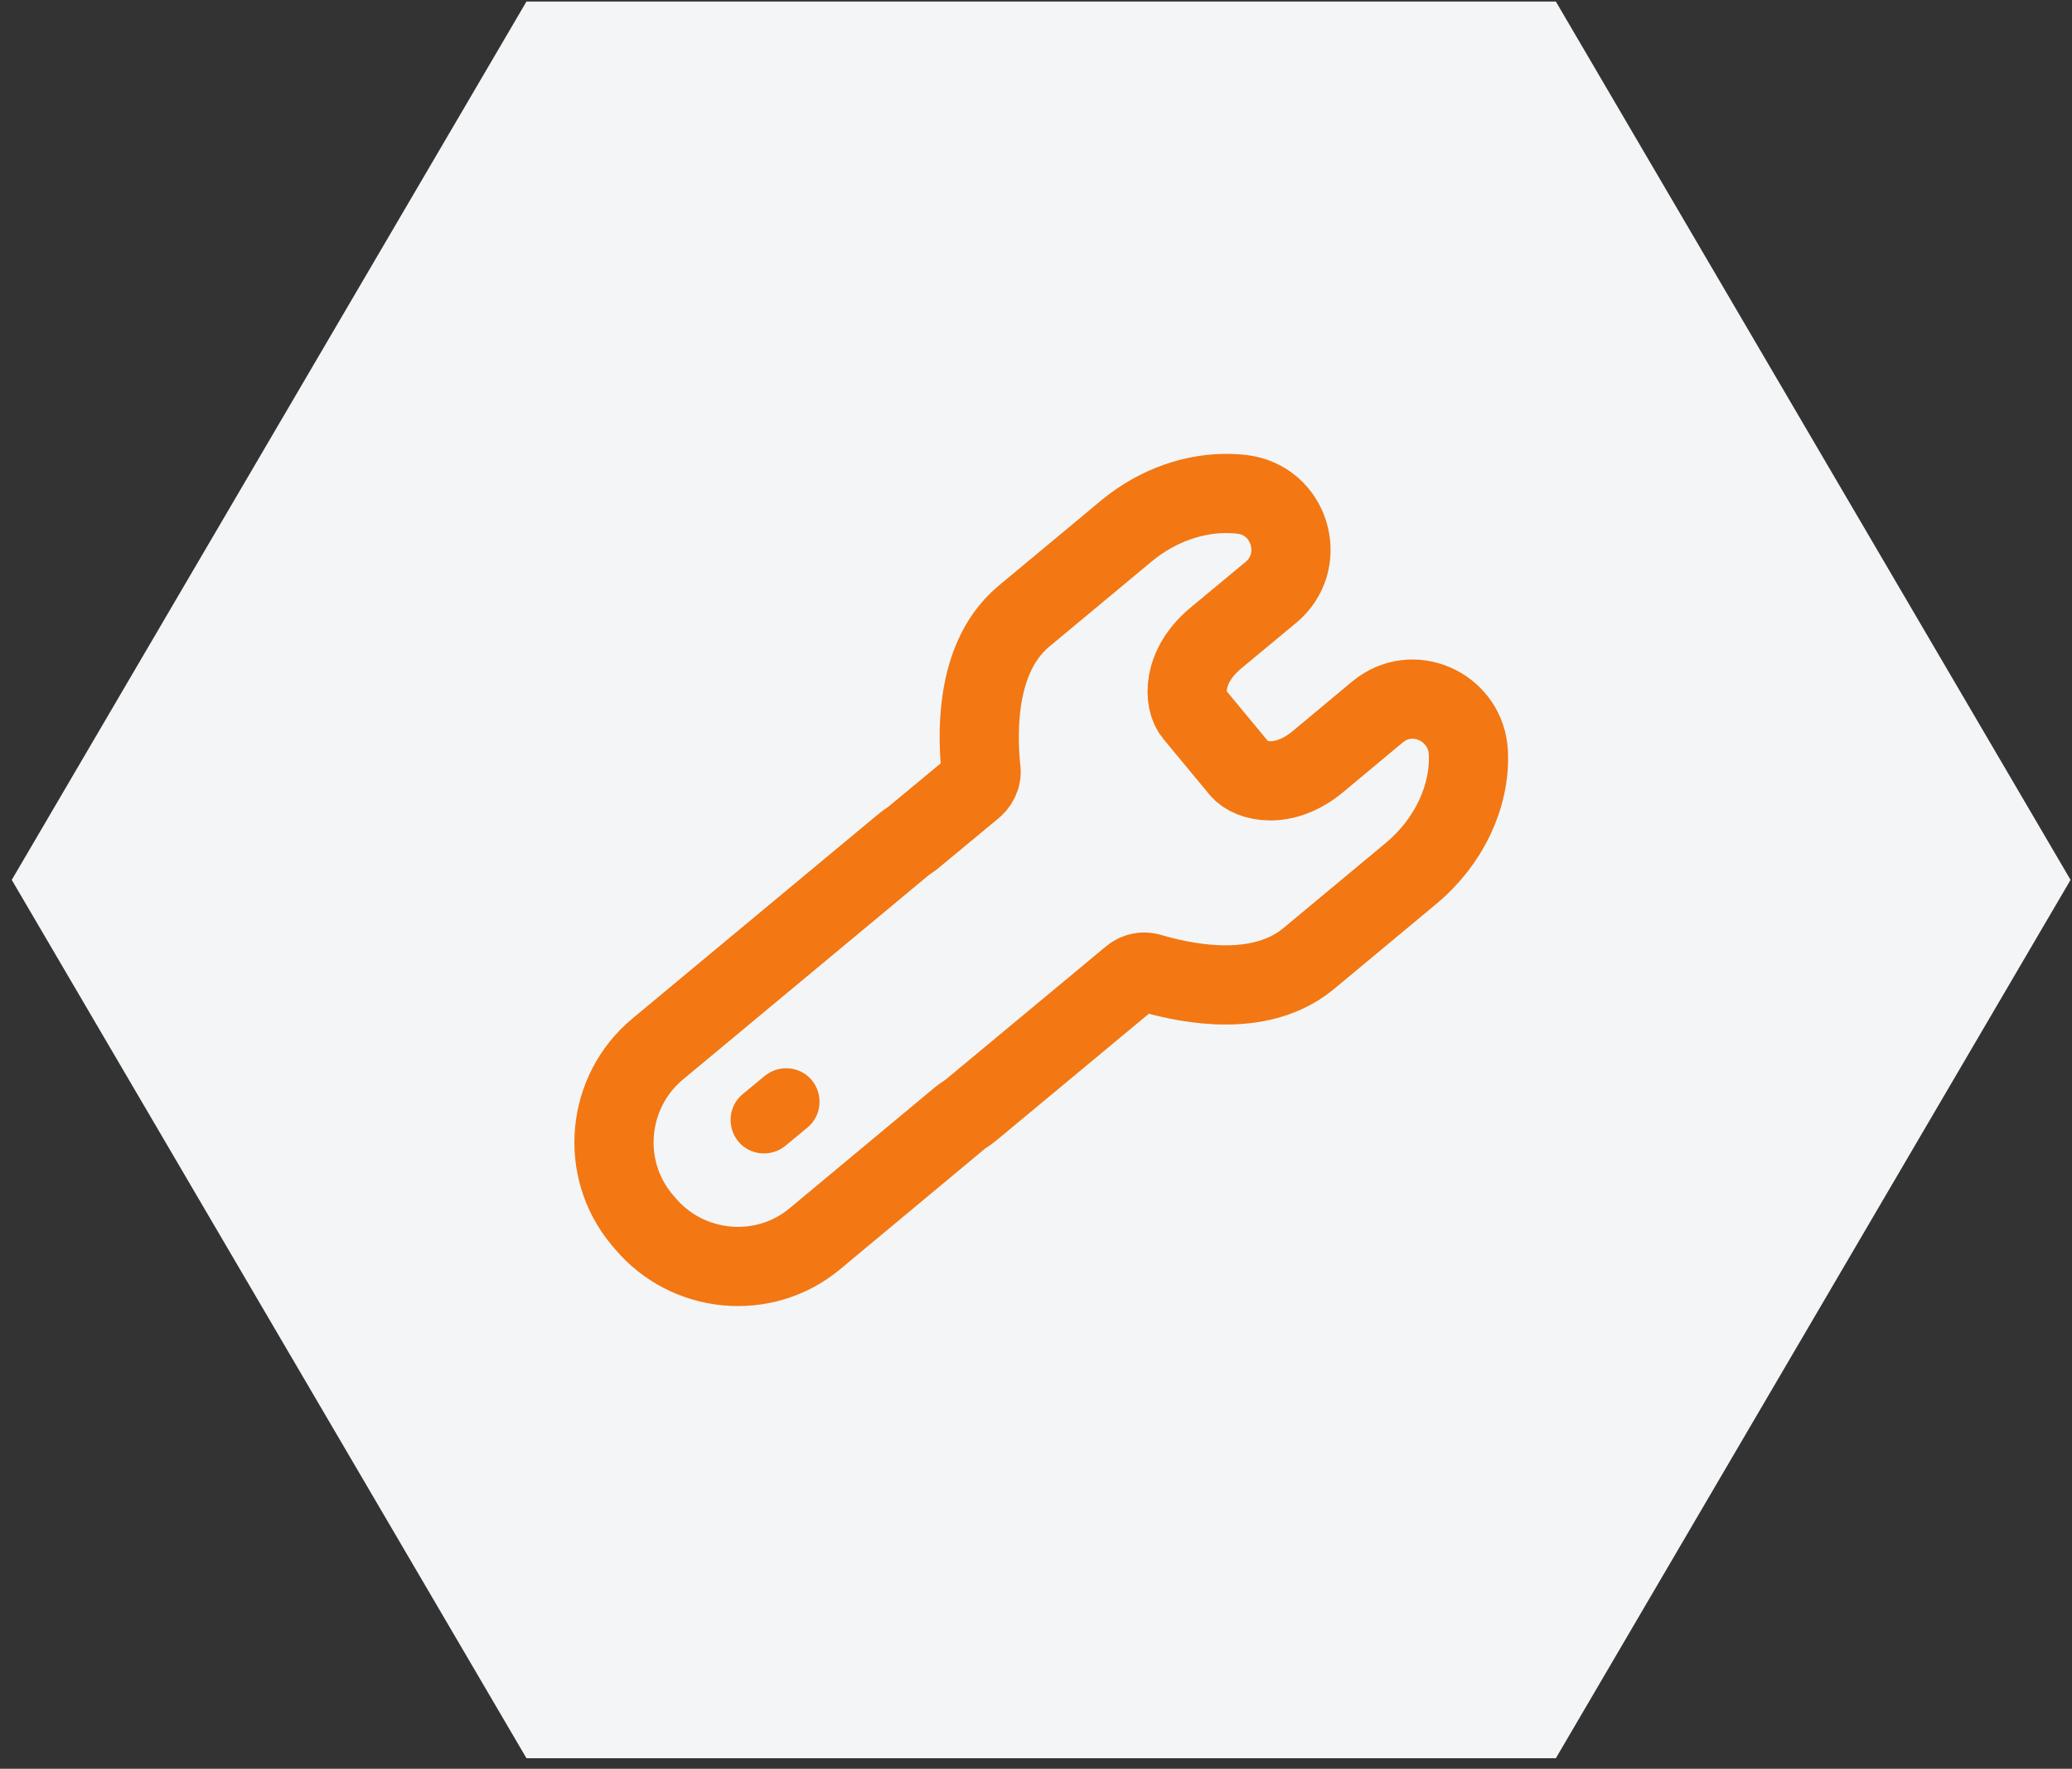 <svg width="157" height="134" viewBox="0 0 157 134" fill="none" xmlns="http://www.w3.org/2000/svg">
<rect x="0" y="0" width="157" height="134" fill="#333333" stroke="none"/>
<path d="M117.891 0.117L156.891 66.658L117.891 133.199H39.891L0.891 66.658L39.891 0.117L117.891 0.117Z" fill="#F3F5F6"/>
<path d="M85.851 39.83C88.251 38.032 91.129 37.177 93.845 37.424L94.125 37.453L94.155 37.457L94.49 37.514C97.883 38.216 99.023 42.606 96.306 44.871L96.301 44.874L92.113 48.35L92.114 48.351C89.529 50.505 89.671 53.11 90.448 54.051L93.964 58.297C94.759 59.239 97.289 59.843 99.865 57.696L104.363 53.948L104.374 53.938C107.034 51.744 110.865 53.503 111.235 56.715C111.247 56.798 111.255 56.882 111.26 56.968C111.428 60.336 109.772 63.802 106.913 66.171L106.914 66.172L99.148 72.63L99.139 72.638C96.971 74.425 94.228 74.688 92.21 74.602C90.139 74.513 88.234 74.03 87.152 73.711V73.712C86.959 73.657 86.785 73.639 86.643 73.644L86.511 73.655L86.476 73.66C86.221 73.696 85.964 73.803 85.72 74.004L73.696 83.992L73.695 83.991C73.389 84.246 73.095 84.448 72.833 84.616L61.767 93.826L61.768 93.827C57.895 97.068 52.093 96.519 48.864 92.656L48.863 92.657L48.651 92.407L48.641 92.394C45.394 88.515 45.951 82.698 49.832 79.473L68.285 64.134C68.587 63.874 68.915 63.652 69.1 63.531L73.778 59.655C73.993 59.473 74.168 59.219 74.265 58.935L74.267 58.93L74.311 58.773C74.335 58.671 74.344 58.575 74.344 58.487L74.337 58.363L74.331 58.315C74.214 57.195 74.083 55.207 74.381 53.127C74.666 51.13 75.427 48.475 77.589 46.679L85.355 40.222L85.36 40.216L85.851 39.83Z" stroke="#F37712" stroke-width="6" stroke-linecap="round" stroke-linejoin="round"/>
<path d="M55.941 86.471C55.057 85.395 55.192 83.78 56.268 82.896L57.941 81.512C59.017 80.627 60.632 80.762 61.516 81.838C62.4 82.915 62.266 84.53 61.189 85.414L59.517 86.798C58.44 87.682 56.826 87.548 55.941 86.471Z" fill="#F37712"/>
</svg>
